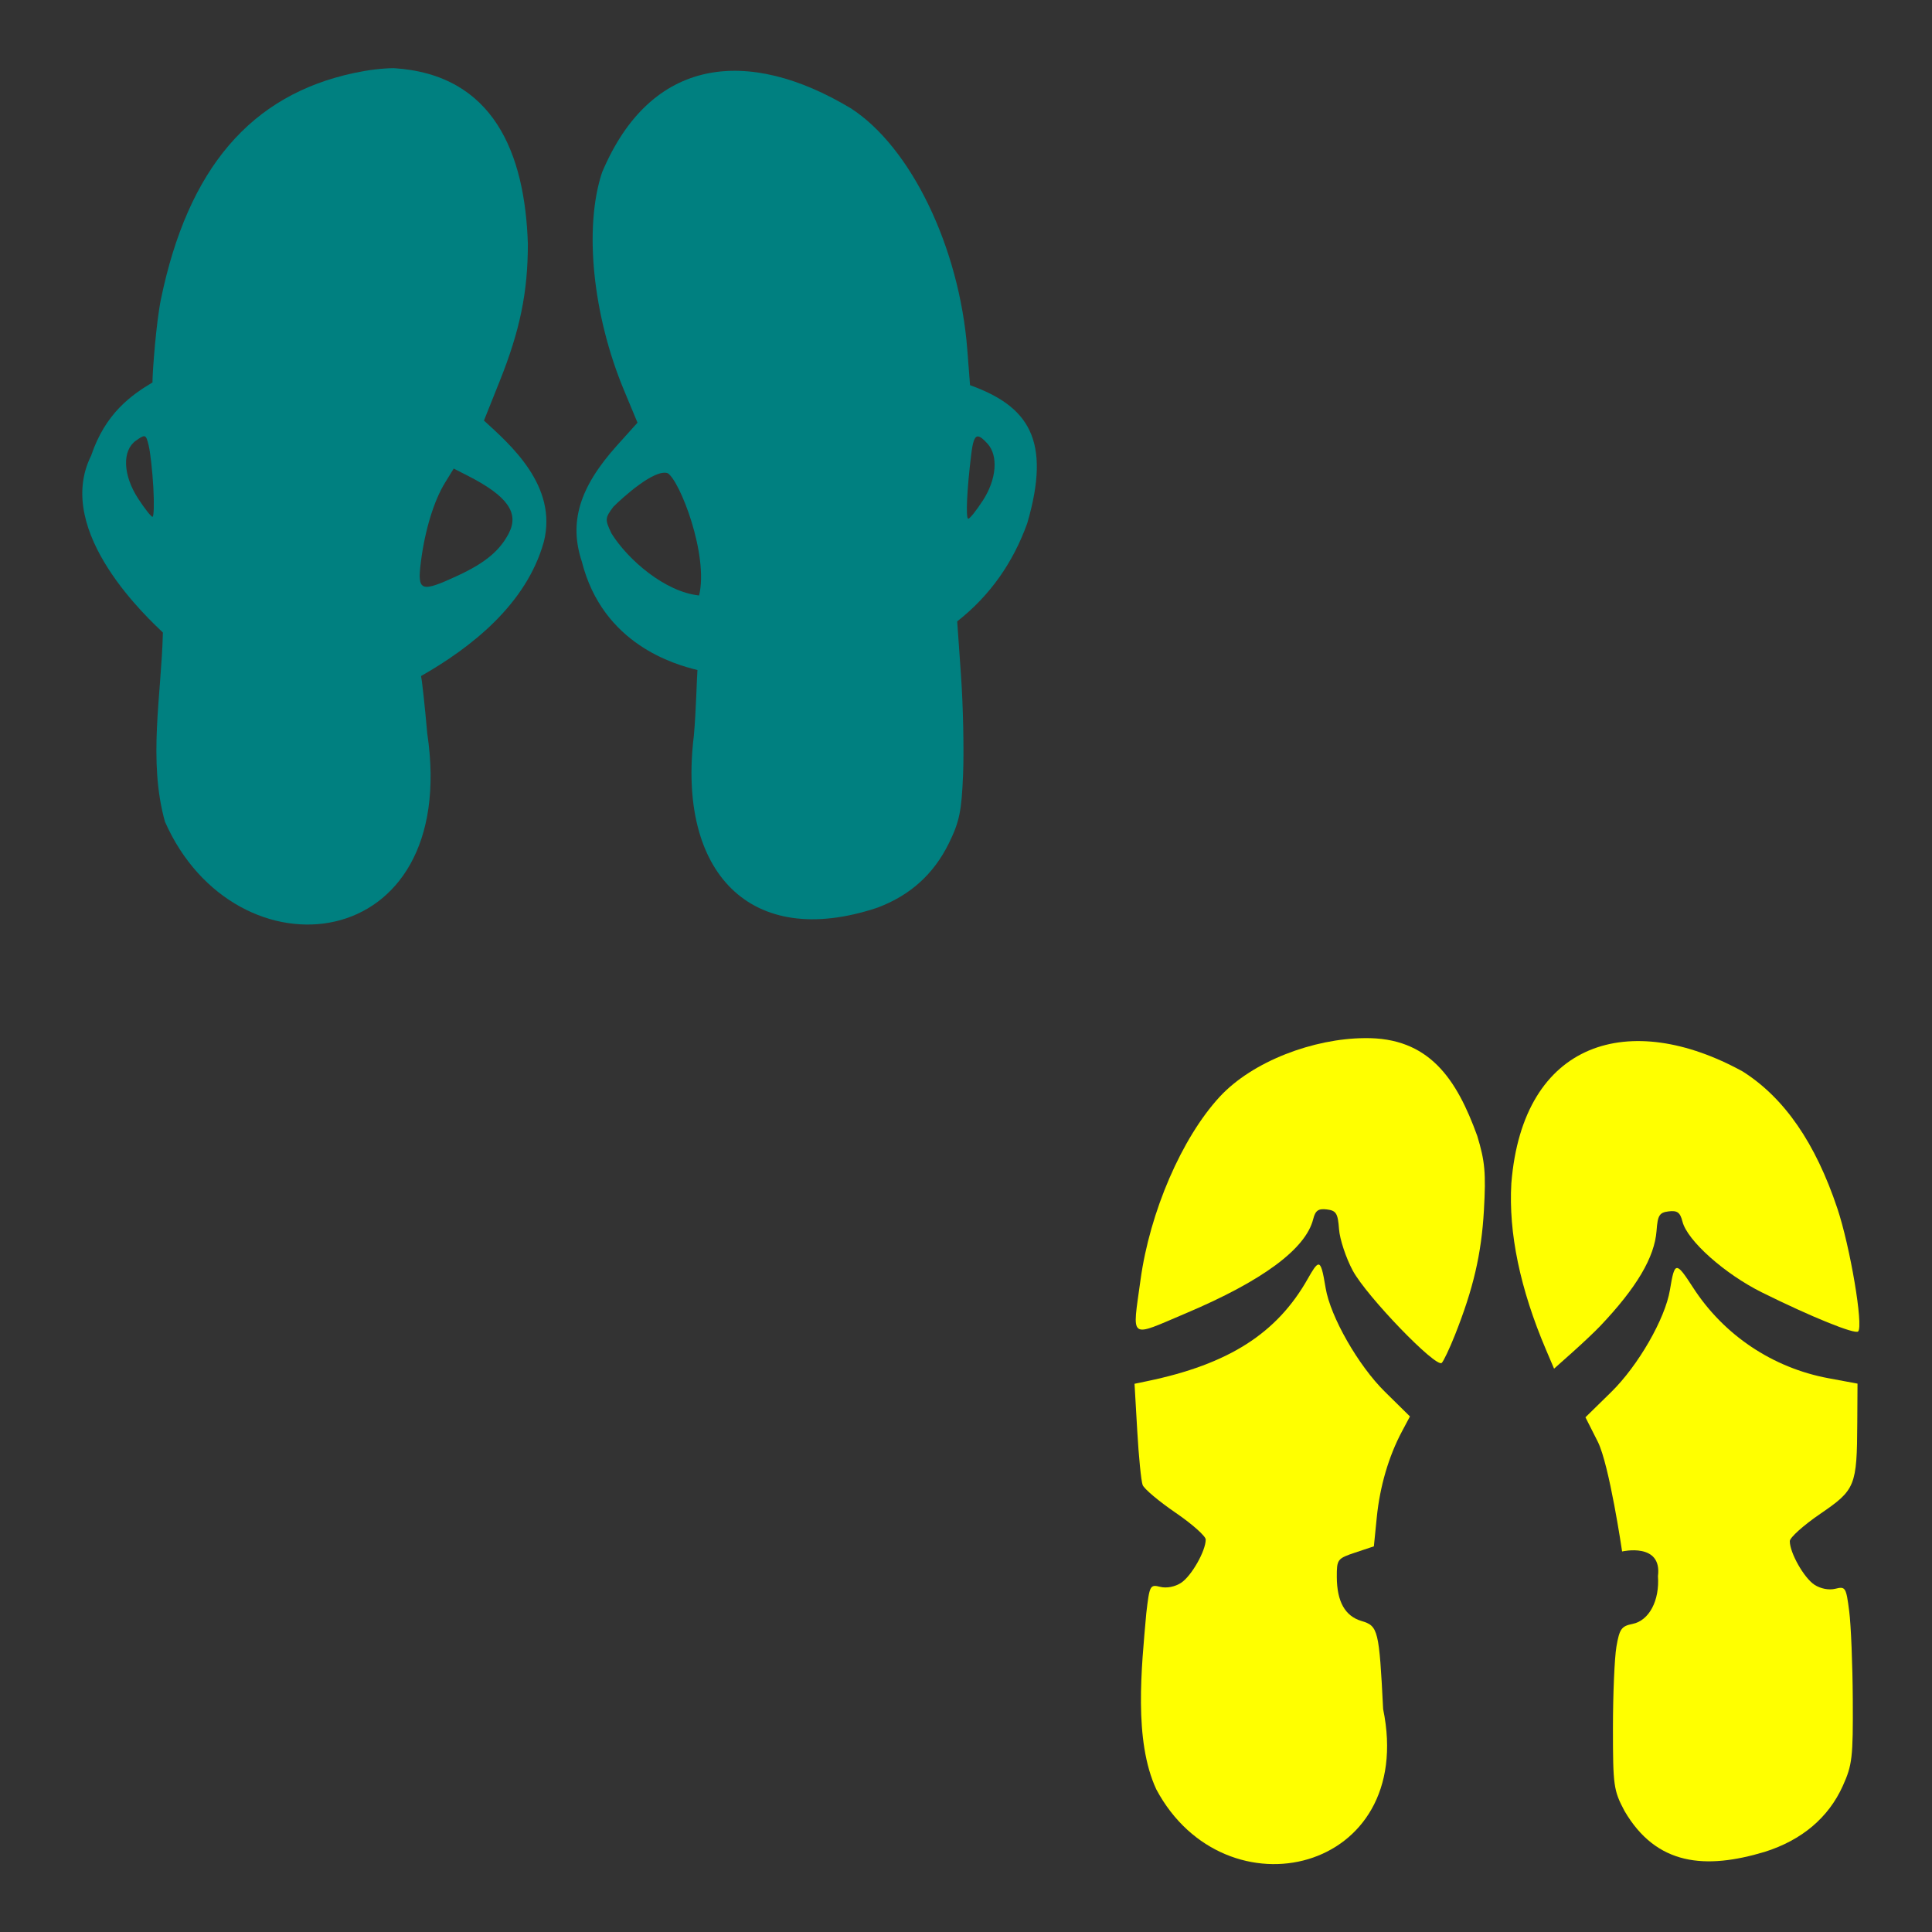 <?xml version="1.0" encoding="UTF-8" standalone="no"?>
<!-- Created with Inkscape (http://www.inkscape.org/) -->

<svg
   xmlns:dc="http://purl.org/dc/elements/1.1/"
   xmlns:cc="http://creativecommons.org/ns#"
   xmlns:rdf="http://www.w3.org/1999/02/22-rdf-syntax-ns#"
   xmlns:svg="http://www.w3.org/2000/svg"
   xmlns="http://www.w3.org/2000/svg"
   xmlns:sodipodi="http://sodipodi.sourceforge.net/DTD/sodipodi-0.dtd"
   xmlns:inkscape="http://www.inkscape.org/namespaces/inkscape"
   width="1080"
   height="1080"
   id="svg2"
   version="1.1"
   inkscape:version="0.47 r22583"
   sodipodi:docname="SummerTrees.svg">
  <rect width="100%" height="100%" fill="#333333" stroke="none"/>
  <defs
     id="defs4">
    <inkscape:perspective
       sodipodi:type="inkscape:persp3d"
       inkscape:vp_x="0 : 526.18109 : 1"
       inkscape:vp_y="0 : 1000 : 0"
       inkscape:vp_z="744.09448 : 526.18109 : 1"
       inkscape:persp3d-origin="372.04724 : 350.78739 : 1"
       id="perspective10" />
    <inkscape:perspective
       id="perspective2820"
       inkscape:persp3d-origin="0.5 : 0.33333333 : 1"
       inkscape:vp_z="1 : 0.5 : 1"
       inkscape:vp_y="0 : 1000 : 0"
       inkscape:vp_x="0 : 0.5 : 1"
       sodipodi:type="inkscape:persp3d" />
    <inkscape:perspective
       id="perspective3032"
       inkscape:persp3d-origin="0.5 : 0.33333333 : 1"
       inkscape:vp_z="1 : 0.5 : 1"
       inkscape:vp_y="0 : 1000 : 0"
       inkscape:vp_x="0 : 0.5 : 1"
       sodipodi:type="inkscape:persp3d" />
    <inkscape:perspective
       id="perspective3290"
       inkscape:persp3d-origin="0.5 : 0.33333333 : 1"
       inkscape:vp_z="1 : 0.5 : 1"
       inkscape:vp_y="0 : 1000 : 0"
       inkscape:vp_x="0 : 0.5 : 1"
       sodipodi:type="inkscape:persp3d" />
    <inkscape:perspective
       id="perspective3325"
       inkscape:persp3d-origin="0.5 : 0.33333333 : 1"
       inkscape:vp_z="1 : 0.5 : 1"
       inkscape:vp_y="0 : 1000 : 0"
       inkscape:vp_x="0 : 0.5 : 1"
       sodipodi:type="inkscape:persp3d" />
    <inkscape:perspective
       id="perspective3360"
       inkscape:persp3d-origin="0.5 : 0.33333333 : 1"
       inkscape:vp_z="1 : 0.5 : 1"
       inkscape:vp_y="0 : 1000 : 0"
       inkscape:vp_x="0 : 0.5 : 1"
       sodipodi:type="inkscape:persp3d" />
    <inkscape:perspective
       id="perspective3412"
       inkscape:persp3d-origin="0.5 : 0.33333333 : 1"
       inkscape:vp_z="1 : 0.5 : 1"
       inkscape:vp_y="0 : 1000 : 0"
       inkscape:vp_x="0 : 0.5 : 1"
       sodipodi:type="inkscape:persp3d" />
  </defs>
  <sodipodi:namedview
     id="base"
     pagecolor="#ffffff"
     bordercolor="#666666"
     borderopacity="1.0"
     inkscape:pageopacity="0.0"
     inkscape:pageshadow="2"
     inkscape:zoom="0.22685185"
     inkscape:cx="1152.4667"
     inkscape:cy="333.24211"
     inkscape:document-units="in"
     inkscape:current-layer="layer1"
     showgrid="false"
     units="in"
     inkscape:showpageshadow="false"
     borderlayer="false"
     inkscape:window-width="1280"
     inkscape:window-height="747"
     inkscape:window-x="-4"
     inkscape:window-y="-4"
     inkscape:window-maximized="1" />
  <g
     inkscape:label="Layer 1"
     inkscape:groupmode="layer"
     id="layer1"
     transform="translate(0,27.64)">
    <path
       id="path3460"
       style="fill:#008080"
       d="m 220.155,10.457 c -6.768,0.085 -14.079,0.981 -22.034,2.664 -57.914,12.249 -93.074,53.399 -108.171,126.56 -2.578,12.491 -4.7,39.917 -4.718,46.473 -11.674,6.977 -26.308,17.111 -34.299,40.941 -21.432,42.923 33.538,92.396 40.127,98.865 -0.847,35.019 -8.399,71.445 1.147,105.729 39.356,89.21 165.356,76.024 146.614,-49.451 -1.303,-14.844 -2.858,-29.227 -3.46,-31.968 27.949,-15.926 58.904,-40.071 68.636,-75.018 7.914,-31.269 -18.816,-54.402 -33.467,-67.803 l 8.769,-21.941 c 11.395,-28.481 15.764,-49.706 15.781,-76.831 -1.63,-50.483 -18.99,-94.682 -74.926,-98.218 z M 80.608,216.216 c 1.187,0.077 1.658,1.693 2.535,5.328 0.896,3.715 2.057,14.173 2.572,23.236 0.514,9.063 0.308,16.484 -0.463,16.484 -0.771,0 -4.409,-4.609 -8.066,-10.249 -8.523,-13.144 -8.999,-26.875 -1.147,-32.375 2.295,-1.608 3.646,-2.483 4.57,-2.424 z m 173.033,18.075 7.937,4.052 c 22.105,11.291 28.79,20.717 22.811,32.209 -5.039,9.684 -13.224,16.486 -28.305,23.495 -20.927,9.727 -22.884,9.029 -20.831,-7.4 2.202,-17.623 7.261,-34.283 13.468,-44.364 l 4.921,-7.992 z" />
    <path
       id="path3428"
       style="fill:#008080"
       d="m 336.536,68.795 c -10.183,30.74 -5.262,79.565 12.284,121.713 l 7.548,18.13 -11.415,12.691 c -21.093,23.461 -27.007,42.981 -19.703,64.973 11.718,46.404 52.182,57.562 64.627,60.601 -0.328,3.742 -0.766,23.048 -2.003,36.71 -9.348,76.046 31.261,119.929 102.584,96.146 18.243,-6.826 31.444,-18.684 39.905,-35.89 5.978,-12.157 7.172,-17.938 8.011,-38.702 0.542,-13.427 0.027,-38.143 -1.147,-54.927 l -2.146,-30.525 c 18.36,-14.405 31.222,-32.836 39.128,-54.761 13.752,-46.906 0.514,-65.574 -31.95,-77.275 l -1.536,-19.906 C 536.315,110.614 509.176,54.441 475.528,32.849 418.309,-1.489 363.858,3.771 336.536,68.795 z M 546.588,216.335 c 1.293,-0.033 3.031,1.387 5.476,4.089 6.09,6.73 5.003,19.934 -2.609,31.672 -3.657,5.64 -7.331,10.249 -8.177,10.249 -1.529,0 -0.791,-16.193 1.647,-36.001 0.837,-6.8 1.774,-9.961 3.663,-10.009 z m -173.366,20.517 c 6.9,4.264 22.983,45.867 17.586,68.374 -19.041,-1.967 -39.725,-19.887 -48.944,-34.593 -3.769,-7.904 -3.708,-8.655 1.018,-14.985 4.99,-4.985 22.813,-21.228 30.34,-18.796 z" />
    <path
       id="path3445"
       style="fill:#ffff00"
       d="m 937.369,681.197 c 1.709,-0.168 4.285,3.527 9.084,10.952 17.167,26.56 44.494,44.854 75.684,50.654 l 16.225,3.016 -0.13,21.793 c -0.192,35.484 -1.02,37.545 -20.665,50.968 -9.38,6.409 -17.057,13.296 -17.057,15.3 0,6.523 7.925,20.526 13.783,24.365 3.422,2.241 8.118,3.131 11.674,2.238 5.647,-1.417 6.035,-0.775 7.752,12.562 0.994,7.722 1.888,29.963 1.998,49.433 0.183,32.335 -0.296,36.513 -5.624,48.304 -7.989,17.679 -22.875,30.236 -43.605,36.778 -33.137,9.954 -60.483,7.739 -78.367,-22.829 -6.113,-11.53 -6.477,-14.097 -6.475,-46.38 0,-18.798 0.879,-39.27 1.943,-45.492 1.697,-9.922 2.809,-11.481 9.047,-12.728 9.22,-1.844 15.169,-13.056 14.171,-26.696 2.421,-19.017 -20.041,-13.791 -20.041,-13.791 0,0 -7.124,-48.538 -13.611,-61.394 l -6.882,-13.616 14.319,-14.023 c 15.165,-14.849 30.234,-41.029 32.912,-57.184 1.331,-8.029 2.158,-12.06 3.867,-12.229 z m 36.945,-109.799 c 23.234,14.804 40.529,39.873 52.781,76.48 7.16,21.395 14.653,65.731 11.618,68.765 -1.77,1.77 -26.264,-8.164 -53.743,-21.793 -20.86,-10.346 -41.792,-28.996 -44.456,-39.609 -1.285,-5.119 -2.885,-6.306 -7.696,-5.717 -5.215,0.639 -6.157,2.153 -6.79,10.804 -1.086,14.863 -11.174,31.895 -31.617,53.41 -2.734,2.878 -9.625,9.404 -15.318,14.486 l -10.36,9.232 -4.533,-10.638 c -14.453,-33.925 -20.98,-65.313 -19.351,-92.982 6.438,-80.044 66.378,-97.217 129.465,-62.438 z" />
    <path
       id="path3435"
       style="fill:#ffff00"
       d="m 736.943,679.265 c 1.658,-0.17 2.574,3.945 4.089,13.08 2.663,16.066 18.263,43.375 33.134,58.017 l 14.005,13.801 -4.496,8.436 c -7.404,13.912 -12.32,30.709 -14.042,47.916 l -1.628,16.262 -10.379,3.46 c -10.004,3.329 -10.376,3.808 -10.342,13.616 0.049,13.8 4.599,21.931 13.82,24.661 9.294,2.752 9.837,4.942 12.081,49.248 18.894,91.709 -88.259,116.977 -126.801,44.882 -12.746,-27.509 -8.268,-68.083 -5.624,-98.236 1.829,-15.88 2.113,-16.419 7.826,-14.985 3.536,0.888 8.242,-0.021 11.655,-2.257 5.789,-3.793 13.764,-17.823 13.764,-24.198 0,-1.91 -7.594,-8.664 -16.872,-15.004 -9.279,-6.34 -17.553,-13.306 -18.389,-15.485 -0.836,-2.179 -2.188,-15.798 -3.016,-30.266 l -1.517,-26.307 7.086,-1.48 c 45.535,-9.46 72.526,-26.675 89.8,-57.295 2.821,-5.001 4.556,-7.731 5.846,-7.863 z m 25.734,-126.579 c 36.305,-0.574 51.631,22.962 63.123,54.668 4.304,14.171 4.898,20.749 3.719,41.551 -1.386,24.431 -5.878,43.772 -16.243,69.857 -2.934,7.385 -6.231,14.342 -7.308,15.448 -3.079,3.161 -42.082,-37.266 -49.766,-51.579 -3.807,-7.091 -7.265,-17.512 -7.678,-23.162 -0.648,-8.869 -1.589,-10.384 -6.827,-11.026 -4.756,-0.583 -6.404,0.603 -7.622,5.458 -4.175,16.634 -28.367,34.502 -71.244,52.633 -32.168,13.603 -29.919,15.267 -25.271,-18.722 5.192,-37.973 23.073,-79.354 44.179,-102.251 18.522,-20.094 52.769,-32.654 80.939,-32.875 z" />
  </g>
</svg>
